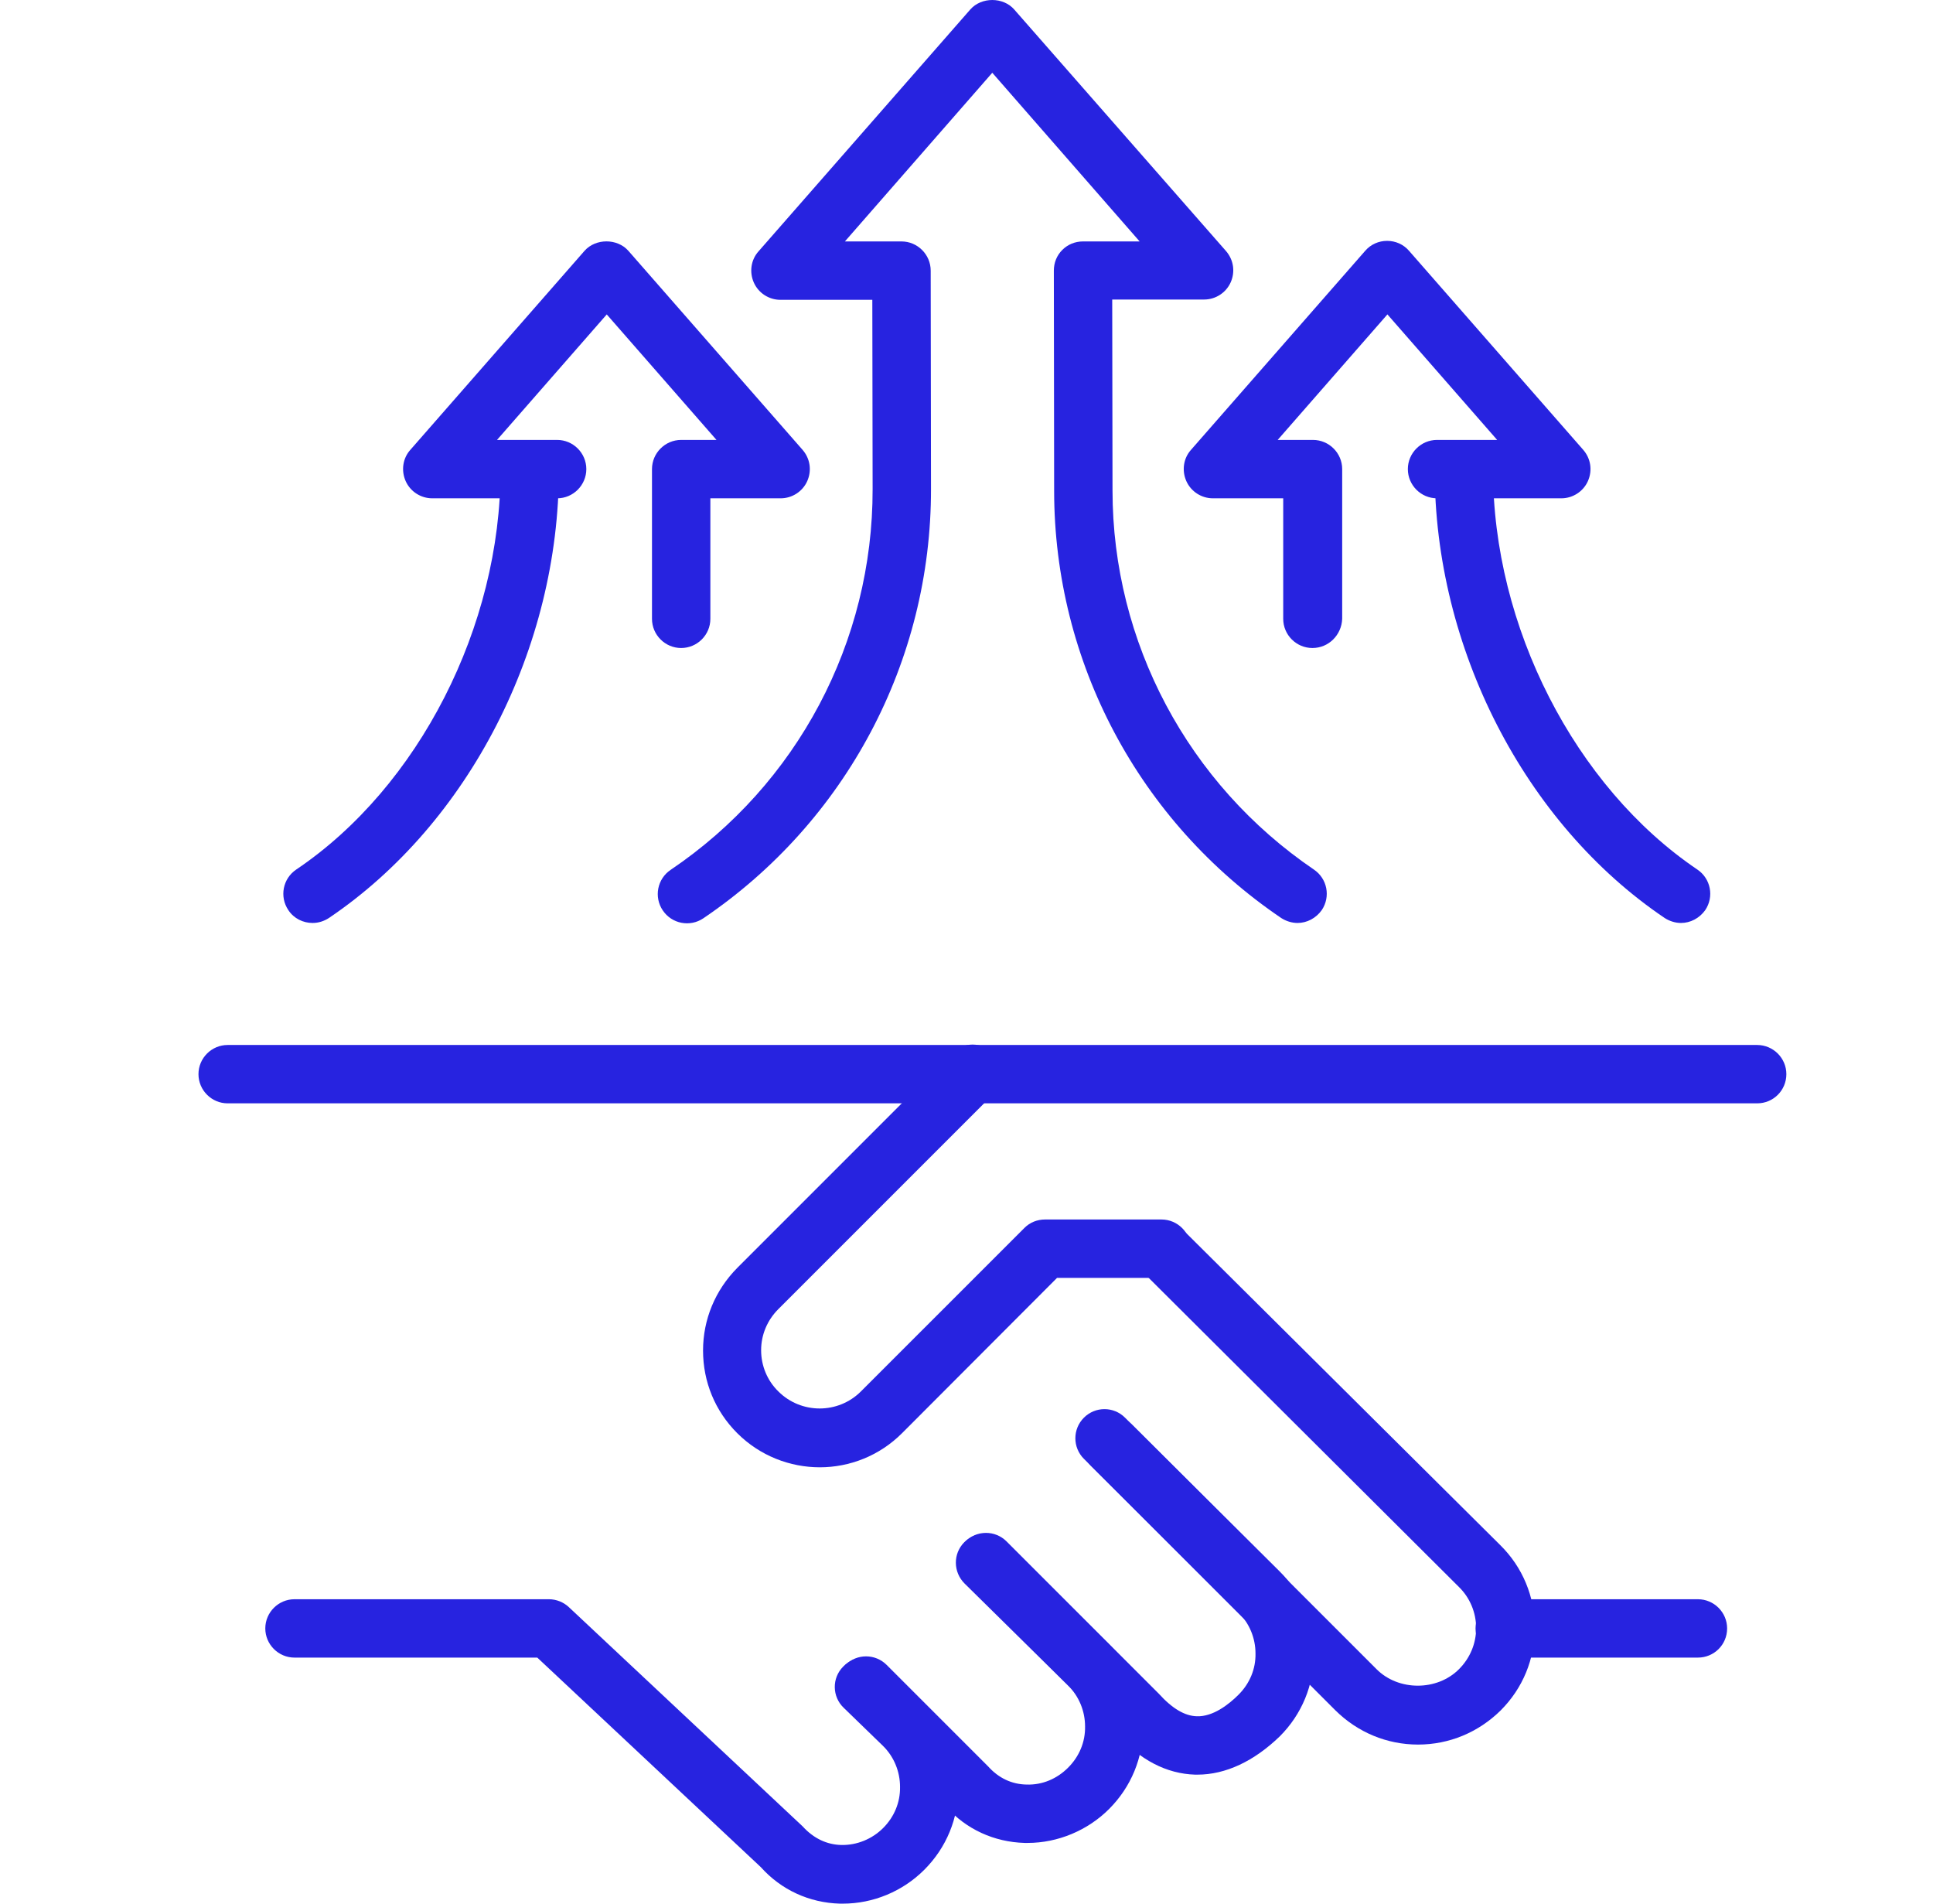 <svg xmlns="http://www.w3.org/2000/svg" width="65" height="64" viewBox="0 0 65 64" fill="none"><path d="M28.342 64C28.312 64 28.273 64 28.244 64C27.213 63.971 26.271 63.539 25.584 62.773L18.067 55.728H9.902C9.363 55.728 8.921 55.286 8.921 54.747C8.921 54.207 9.363 53.766 9.902 53.766H18.46C18.705 53.766 18.951 53.864 19.127 54.03L26.988 61.4C27.361 61.812 27.812 62.018 28.293 62.028C28.813 62.038 29.323 61.831 29.696 61.459C30.069 61.086 30.275 60.595 30.265 60.075C30.265 59.555 30.059 59.054 29.686 58.691L28.371 57.416C27.979 57.043 27.969 56.415 28.352 56.032C28.725 55.64 29.353 55.63 29.735 56.013L31.06 57.298C31.816 58.054 32.228 59.035 32.228 60.085C32.228 61.135 31.826 62.116 31.08 62.862C30.354 63.588 29.363 64 28.342 64Z" fill="#2723E0"></path><path d="M59.087 37.094H7.655C7.115 37.094 6.674 36.652 6.674 36.113C6.674 35.573 7.115 35.132 7.655 35.132H59.087C59.627 35.132 60.069 35.573 60.069 36.113C60.069 36.652 59.637 37.094 59.087 37.094Z" fill="#2723E0"></path><path d="M47.684 58.652C46.634 58.652 45.653 58.24 44.907 57.504L36.684 49.281C36.301 48.898 36.301 48.28 36.684 47.898C37.066 47.515 37.684 47.515 38.067 47.898L46.291 56.12C47.027 56.856 48.322 56.856 49.058 56.12C49.431 55.748 49.637 55.257 49.637 54.737C49.637 54.217 49.431 53.717 49.058 53.353L38.489 42.825C38.106 42.442 38.106 41.824 38.489 41.441C38.872 41.058 39.49 41.058 39.873 41.441L50.452 51.95C51.198 52.686 51.61 53.677 51.61 54.727C51.61 55.777 51.208 56.758 50.462 57.504C49.716 58.24 48.734 58.652 47.684 58.652Z" fill="#2723E0"></path><path d="M40.265 59.663C40.236 59.663 40.206 59.663 40.187 59.663C39.225 59.633 38.332 59.172 37.537 58.279L32.464 53.206C32.081 52.823 32.081 52.205 32.464 51.822C32.846 51.44 33.465 51.44 33.847 51.822L38.96 56.935C39.421 57.445 39.843 57.691 40.246 57.7C40.785 57.72 41.315 57.308 41.649 56.974C42.022 56.601 42.228 56.111 42.218 55.591C42.218 55.071 42.012 54.57 41.639 54.207L36.448 49.046C36.065 48.663 36.065 48.045 36.448 47.662C36.831 47.279 37.449 47.279 37.831 47.662L43.023 52.823C43.769 53.559 44.181 54.55 44.181 55.6C44.181 56.65 43.779 57.632 43.033 58.377C42.169 59.211 41.217 59.663 40.265 59.663Z" fill="#2723E0"></path><path d="M34.554 61.959C34.525 61.959 34.485 61.959 34.456 61.959C33.425 61.929 32.483 61.498 31.806 60.732L28.43 57.357C28.048 56.974 28.048 56.356 28.43 55.973C28.813 55.591 29.431 55.591 29.814 55.973L33.229 59.388C33.582 59.781 34.024 59.987 34.515 59.996C35.054 60.016 35.545 59.8 35.918 59.427C36.291 59.054 36.497 58.564 36.487 58.044C36.487 57.524 36.281 57.023 35.908 56.66L32.434 53.236C32.051 52.853 32.042 52.235 32.424 51.852C32.807 51.469 33.425 51.459 33.808 51.842L37.282 55.267C38.028 56.013 38.44 56.994 38.44 58.044C38.44 59.094 38.038 60.075 37.292 60.821C36.575 61.537 35.575 61.959 34.554 61.959Z" fill="#2723E0"></path><path d="M27.567 49.33C26.566 49.33 25.555 48.947 24.79 48.182C24.044 47.436 23.641 46.455 23.641 45.405C23.641 44.355 24.053 43.374 24.79 42.628L32.012 35.406C32.395 35.023 33.013 35.023 33.396 35.406C33.779 35.789 33.779 36.407 33.396 36.79L26.173 44.012C25.8 44.385 25.594 44.875 25.594 45.395C25.594 45.915 25.8 46.416 26.173 46.779C26.939 47.544 28.185 47.544 28.95 46.779L34.446 41.284C34.632 41.097 34.878 40.999 35.143 40.999H39.058C39.598 40.999 40.04 41.441 40.04 41.981C40.04 42.52 39.598 42.962 39.058 42.962H35.545L30.334 48.182C29.569 48.947 28.568 49.33 27.567 49.33Z" fill="#2723E0"></path><path d="M57.095 55.728H50.599C50.059 55.728 49.617 55.286 49.617 54.747C49.617 54.207 50.059 53.766 50.599 53.766H57.095C57.635 53.766 58.077 54.207 58.077 54.747C58.077 55.296 57.635 55.728 57.095 55.728Z" fill="#2723E0"></path><path d="M43.631 31.03C43.445 31.03 43.249 30.971 43.082 30.863C38.303 27.625 35.447 22.257 35.447 16.497L35.437 9.099C35.437 8.834 35.535 8.588 35.722 8.402C35.908 8.216 36.154 8.117 36.418 8.117H38.322L33.367 2.446L28.411 8.117H30.314C30.854 8.117 31.296 8.559 31.296 9.099L31.306 16.439C31.315 22.228 28.45 27.625 23.651 30.873C23.2 31.177 22.591 31.059 22.287 30.608C21.983 30.157 22.101 29.548 22.552 29.244C26.811 26.369 29.353 21.58 29.343 16.439L29.333 10.08H26.242C25.859 10.08 25.506 9.854 25.349 9.501C25.192 9.148 25.251 8.736 25.506 8.451L32.63 0.316C33.003 -0.105 33.73 -0.105 34.102 0.316L41.227 8.441C41.482 8.736 41.541 9.138 41.384 9.491C41.227 9.844 40.874 10.07 40.491 10.07H37.4L37.41 16.488C37.41 21.6 39.951 26.359 44.181 29.234C44.632 29.538 44.75 30.147 44.446 30.598C44.25 30.873 43.945 31.03 43.631 31.03Z" fill="#2723E0"></path><path d="M22.905 21.786C22.366 21.786 21.924 21.345 21.924 20.805V15.771C21.924 15.232 22.366 14.79 22.905 14.79H24.093L20.403 10.571L16.713 14.79H18.735C19.274 14.79 19.716 15.232 19.716 15.771C19.716 16.311 19.274 16.753 18.735 16.753H14.534C14.152 16.753 13.798 16.527 13.641 16.174C13.484 15.82 13.543 15.408 13.798 15.124L19.657 8.431C20.03 8.01 20.756 8.01 21.129 8.431L26.988 15.124C27.243 15.418 27.302 15.82 27.145 16.174C26.988 16.527 26.634 16.753 26.252 16.753H23.887V20.805C23.887 21.345 23.445 21.786 22.905 21.786Z" fill="#2723E0"></path><path d="M10.511 31.03C10.197 31.03 9.883 30.883 9.696 30.598C9.392 30.147 9.51 29.538 9.961 29.234C14.083 26.457 16.84 21.05 16.831 15.791C16.831 15.251 17.272 14.81 17.812 14.81C18.352 14.81 18.793 15.251 18.793 15.791C18.803 21.767 15.771 27.684 11.06 30.863C10.893 30.971 10.707 31.03 10.511 31.03Z" fill="#2723E0"></path><path d="M44.132 21.786C43.592 21.786 43.15 21.345 43.15 20.805V16.753H40.785C40.403 16.753 40.049 16.527 39.892 16.174C39.735 15.82 39.794 15.408 40.049 15.124L45.908 8.431C46.094 8.216 46.359 8.098 46.644 8.098C46.928 8.098 47.194 8.216 47.38 8.431L53.239 15.124C53.494 15.418 53.553 15.82 53.396 16.174C53.239 16.527 52.885 16.753 52.503 16.753H48.322C47.782 16.753 47.341 16.311 47.341 15.771C47.341 15.232 47.782 14.79 48.322 14.79H50.344L46.654 10.57L42.964 14.79H44.151C44.691 14.79 45.133 15.232 45.133 15.771V20.805C45.113 21.345 44.681 21.786 44.132 21.786Z" fill="#2723E0"></path><path d="M56.526 31.03C56.34 31.03 56.144 30.971 55.977 30.863C51.266 27.684 48.234 21.767 48.244 15.791C48.244 15.251 48.685 14.81 49.225 14.81C49.765 14.81 50.206 15.251 50.206 15.791C50.197 21.05 52.954 26.447 57.076 29.234C57.527 29.538 57.645 30.147 57.341 30.598C57.145 30.873 56.84 31.03 56.526 31.03Z" fill="#2723E0"></path></svg>